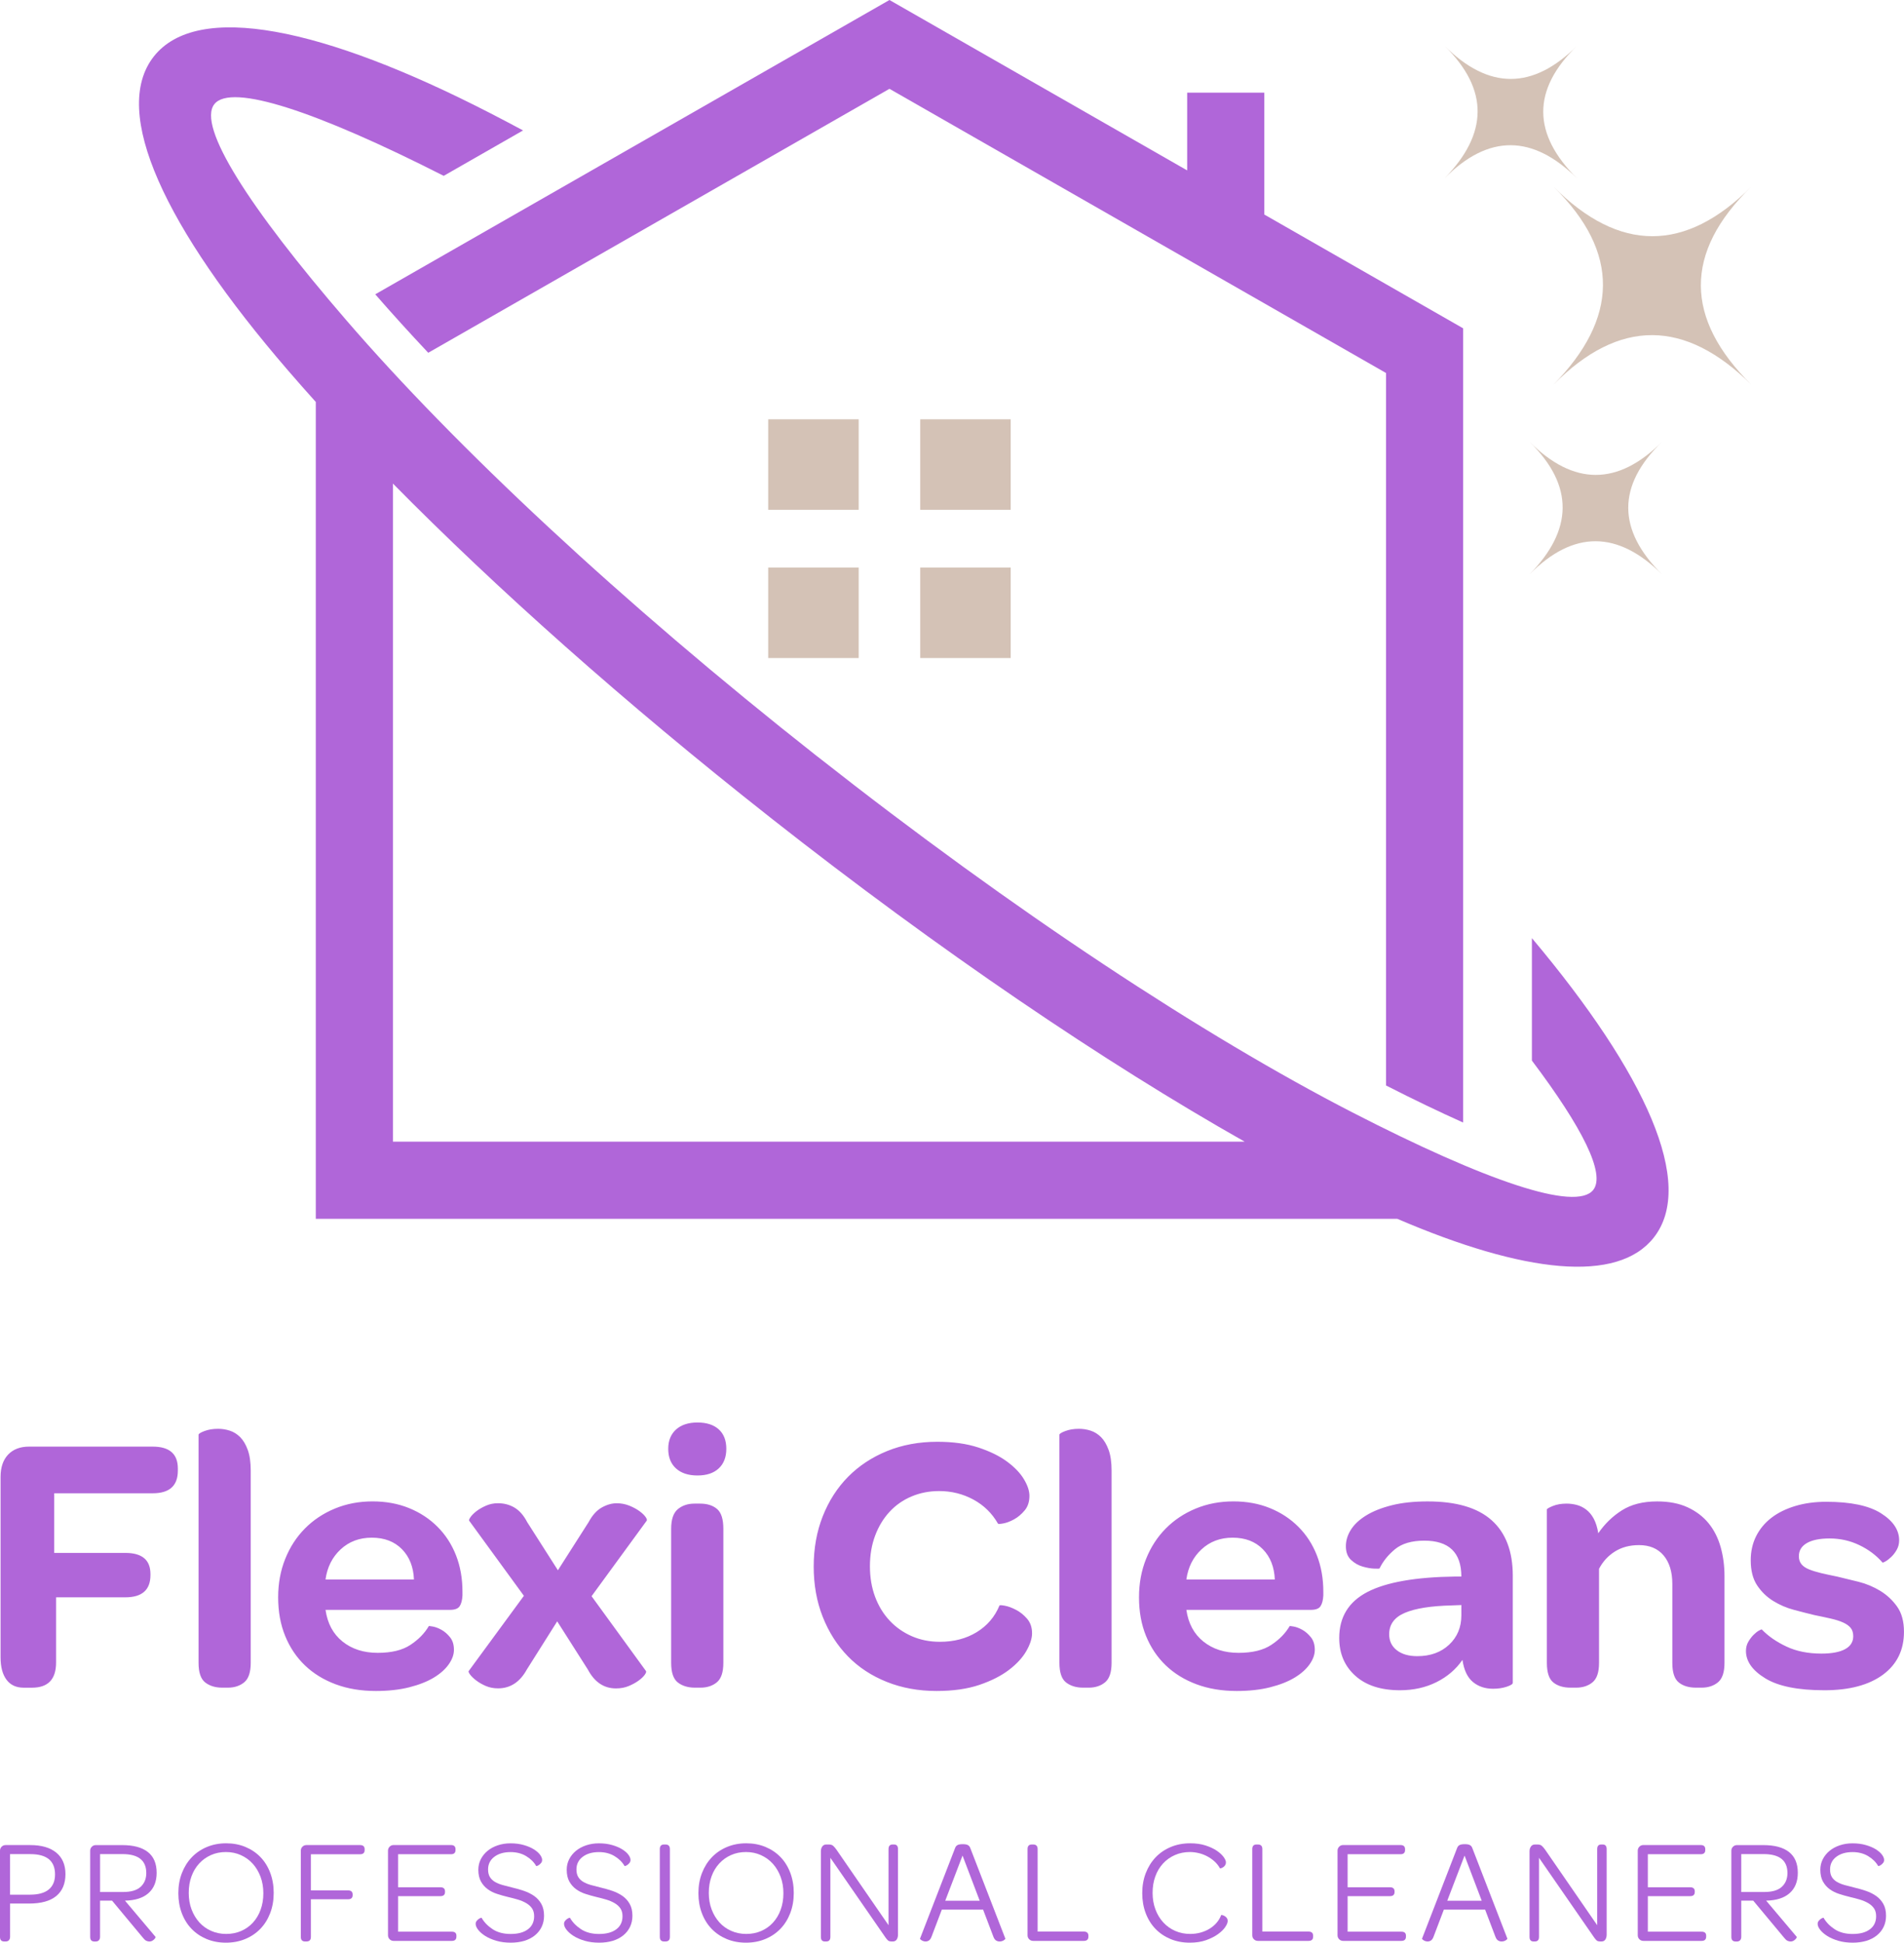<?xml version="1.0" encoding="utf-8"?>
<!-- Generator: Adobe Illustrator 26.3.1, SVG Export Plug-In . SVG Version: 6.00 Build 0)  -->
<svg version="1.1" id="Layer_1" xmlns="http://www.w3.org/2000/svg" xmlns:xlink="http://www.w3.org/1999/xlink" x="0px" y="0px"
	 viewBox="0 0 676.31 689.72" style="enable-background:new 0 0 676.31 689.72;" xml:space="preserve">
<style type="text/css">
	.st0{fill:#B066D9;}
	.st1{fill-rule:evenodd;clip-rule:evenodd;fill:#D4C2B6;}
	.st2{fill-rule:evenodd;clip-rule:evenodd;fill:#B066D9;}
</style>
<g>
	<g>
		<path class="st0" d="M3.58,687.67c0,0.46-0.13,0.84-0.39,1.16c-0.26,0.32-0.66,0.47-1.18,0.47H1.52c-1.02,0-1.52-0.54-1.52-1.63
			v-30.6c0-0.56,0.19-1.03,0.58-1.42c0.39-0.39,0.86-0.58,1.42-0.58h8.73c4,0,7.08,0.89,9.26,2.68c2.17,1.79,3.26,4.33,3.26,7.62
			c0,3.4-1.09,5.99-3.26,7.78c-2.17,1.79-5.4,2.68-9.68,2.68H3.58V687.67z M10.62,672.68c2.98,0,5.21-0.61,6.7-1.84
			c1.49-1.23,2.23-3.01,2.23-5.36c0-4.8-2.93-7.2-8.78-7.2h-7.2v14.41H10.62z"/>
		<path class="st0" d="M55.21,687.62c0.07,0.07,0.06,0.19-0.03,0.37c-0.09,0.18-0.23,0.36-0.42,0.55c-0.19,0.19-0.43,0.37-0.71,0.53
			c-0.28,0.16-0.61,0.24-1,0.24c-0.35,0-0.71-0.09-1.08-0.26s-0.75-0.51-1.13-1l-11.04-13.25h-4.26v12.88
			c0,0.46-0.13,0.84-0.39,1.16c-0.26,0.32-0.66,0.47-1.18,0.47h-0.42c-1.02,0-1.52-0.54-1.52-1.63v-30.6c0-0.56,0.19-1.03,0.58-1.42
			c0.39-0.39,0.86-0.58,1.42-0.58h9.36c4,0,7.04,0.81,9.12,2.45c2.08,1.63,3.13,4.09,3.13,7.39c0,3.08-0.96,5.49-2.89,7.2
			c-1.93,1.72-4.72,2.61-8.36,2.68L55.21,687.62z M43.7,671.73c2.84,0,4.92-0.61,6.26-1.84c1.33-1.23,2-2.86,2-4.89
			c0-4.49-2.82-6.73-8.47-6.73h-7.94v13.46H43.7z"/>
		<path class="st0" d="M80.24,689.72c-2.49,0-4.77-0.43-6.84-1.29c-2.07-0.86-3.85-2.06-5.34-3.6c-1.49-1.54-2.65-3.39-3.47-5.55
			c-0.82-2.16-1.24-4.53-1.24-7.12c0-2.59,0.42-4.98,1.26-7.15c0.84-2.17,2.01-4.04,3.5-5.6c1.49-1.56,3.28-2.78,5.36-3.65
			c2.09-0.88,4.37-1.32,6.86-1.32c2.49,0,4.77,0.43,6.84,1.29c2.07,0.86,3.85,2.06,5.34,3.6c1.49,1.54,2.65,3.4,3.47,5.57
			c0.82,2.17,1.24,4.56,1.24,7.15c0,2.59-0.41,4.98-1.24,7.15s-1.99,4.04-3.5,5.6c-1.51,1.56-3.3,2.77-5.39,3.63
			C85.02,689.29,82.73,689.72,80.24,689.72z M80.35,686.62c1.93,0,3.7-0.35,5.31-1.05c1.61-0.7,3.01-1.69,4.18-2.97
			c1.17-1.28,2.09-2.8,2.73-4.58c0.65-1.77,0.97-3.72,0.97-5.86c0-2.1-0.33-4.05-1-5.84c-0.67-1.79-1.59-3.33-2.76-4.63
			c-1.17-1.3-2.58-2.31-4.21-3.05c-1.63-0.74-3.41-1.1-5.34-1.1c-1.93,0-3.7,0.36-5.31,1.08c-1.61,0.72-3.01,1.72-4.18,3
			c-1.17,1.28-2.09,2.8-2.73,4.57c-0.65,1.77-0.97,3.73-0.97,5.86c0,2.14,0.33,4.09,1,5.86c0.67,1.77,1.59,3.3,2.76,4.6
			c1.17,1.3,2.58,2.31,4.21,3.02C76.64,686.26,78.42,686.62,80.35,686.62z"/>
		<path class="st0" d="M106.85,687.67v-30.6c0-0.56,0.19-1.03,0.58-1.42c0.39-0.39,0.86-0.58,1.42-0.58h19.04
			c1.09,0,1.63,0.49,1.63,1.47v0.32c0,0.98-0.54,1.47-1.63,1.47h-17.46v12.83h13.2c1.09,0,1.63,0.49,1.63,1.47v0.21
			c0,0.98-0.54,1.47-1.63,1.47h-13.2v13.36c0,1.09-0.53,1.63-1.58,1.63h-0.47C107.36,689.3,106.85,688.75,106.85,687.67z"/>
		<path class="st0" d="M138.4,688.51c-0.39-0.39-0.58-0.86-0.58-1.42v-30.03c0-0.56,0.19-1.03,0.58-1.42
			c0.39-0.39,0.86-0.58,1.42-0.58h20.35c1.09,0,1.63,0.49,1.63,1.47v0.32c0,0.98-0.54,1.47-1.63,1.47H141.4v11.73h15.04
			c1.09,0,1.63,0.49,1.63,1.47v0.21c0,0.98-0.54,1.47-1.63,1.47H141.4v12.62h19.09c1.09,0,1.63,0.47,1.63,1.42v0.32
			c0,1.02-0.54,1.53-1.63,1.53h-20.67C139.26,689.09,138.79,688.9,138.4,688.51z"/>
		<path class="st0" d="M181.42,689.72c-1.89,0-3.61-0.23-5.15-0.68c-1.54-0.46-2.85-1.03-3.92-1.71c-1.07-0.68-1.9-1.41-2.5-2.18
			c-0.6-0.77-0.89-1.47-0.89-2.1c0-0.39,0.1-0.72,0.32-1c0.21-0.28,0.45-0.52,0.71-0.71c0.26-0.19,0.5-0.32,0.71-0.39
			c0.21-0.07,0.33-0.09,0.37-0.05c0.91,1.58,2.23,2.93,3.94,4.05c1.72,1.12,3.84,1.68,6.36,1.68c2.63,0,4.68-0.55,6.15-1.66
			c1.47-1.1,2.21-2.66,2.21-4.65c0-1.12-0.25-2.05-0.76-2.79c-0.51-0.74-1.2-1.36-2.08-1.87c-0.88-0.51-1.88-0.93-3-1.26
			c-1.12-0.33-2.3-0.64-3.52-0.92c-1.3-0.32-2.57-0.67-3.81-1.08c-1.25-0.4-2.36-0.96-3.34-1.68c-0.98-0.72-1.78-1.63-2.39-2.73
			c-0.61-1.1-0.92-2.5-0.92-4.18c0-1.33,0.29-2.57,0.87-3.71c0.58-1.14,1.38-2.13,2.39-2.97c1.02-0.84,2.23-1.5,3.63-1.97
			c1.4-0.47,2.91-0.71,4.52-0.71c1.75,0,3.33,0.2,4.73,0.61c1.4,0.4,2.58,0.9,3.55,1.5c0.96,0.6,1.7,1.24,2.21,1.92
			c0.51,0.68,0.76,1.31,0.76,1.87c0,0.39-0.11,0.72-0.32,1c-0.21,0.28-0.45,0.52-0.71,0.71c-0.26,0.19-0.5,0.33-0.71,0.39
			c-0.21,0.07-0.33,0.09-0.37,0.05c-0.81-1.4-2-2.58-3.58-3.52c-1.58-0.95-3.42-1.42-5.52-1.42c-2.38,0-4.31,0.56-5.78,1.68
			c-1.47,1.12-2.21,2.61-2.21,4.47c0,1.09,0.21,1.98,0.63,2.68c0.42,0.7,1.02,1.28,1.79,1.74c0.77,0.46,1.69,0.83,2.76,1.13
			c1.07,0.3,2.25,0.6,3.55,0.92c1.37,0.32,2.72,0.7,4.05,1.16c1.33,0.46,2.52,1.05,3.58,1.79s1.9,1.67,2.55,2.81
			c0.65,1.14,0.97,2.55,0.97,4.23c0,1.44-0.28,2.74-0.84,3.92c-0.56,1.17-1.36,2.18-2.39,3.02c-1.03,0.84-2.28,1.49-3.73,1.95
			C184.83,689.49,183.2,689.72,181.42,689.72z"/>
		<path class="st0" d="M212.81,689.72c-1.89,0-3.61-0.23-5.15-0.68c-1.54-0.46-2.85-1.03-3.92-1.71c-1.07-0.68-1.9-1.41-2.5-2.18
			c-0.6-0.77-0.89-1.47-0.89-2.1c0-0.39,0.1-0.72,0.32-1c0.21-0.28,0.45-0.52,0.71-0.71c0.26-0.19,0.5-0.32,0.71-0.39
			c0.21-0.07,0.33-0.09,0.37-0.05c0.91,1.58,2.23,2.93,3.94,4.05c1.72,1.12,3.84,1.68,6.36,1.68c2.63,0,4.68-0.55,6.15-1.66
			c1.47-1.1,2.21-2.66,2.21-4.65c0-1.12-0.25-2.05-0.76-2.79c-0.51-0.74-1.2-1.36-2.08-1.87c-0.88-0.51-1.88-0.93-3-1.26
			c-1.12-0.33-2.3-0.64-3.52-0.92c-1.3-0.32-2.57-0.67-3.81-1.08c-1.25-0.4-2.36-0.96-3.34-1.68c-0.98-0.72-1.78-1.63-2.39-2.73
			c-0.61-1.1-0.92-2.5-0.92-4.18c0-1.33,0.29-2.57,0.87-3.71c0.58-1.14,1.38-2.13,2.39-2.97c1.02-0.84,2.23-1.5,3.63-1.97
			c1.4-0.47,2.91-0.71,4.52-0.71c1.75,0,3.33,0.2,4.73,0.61c1.4,0.4,2.58,0.9,3.55,1.5c0.96,0.6,1.7,1.24,2.21,1.92
			c0.51,0.68,0.76,1.31,0.76,1.87c0,0.39-0.11,0.72-0.32,1c-0.21,0.28-0.45,0.52-0.71,0.71c-0.26,0.19-0.5,0.33-0.71,0.39
			c-0.21,0.07-0.33,0.09-0.37,0.05c-0.81-1.4-2-2.58-3.58-3.52c-1.58-0.95-3.42-1.42-5.52-1.42c-2.38,0-4.31,0.56-5.78,1.68
			c-1.47,1.12-2.21,2.61-2.21,4.47c0,1.09,0.21,1.98,0.63,2.68c0.42,0.7,1.02,1.28,1.79,1.74c0.77,0.46,1.69,0.83,2.76,1.13
			c1.07,0.3,2.25,0.6,3.55,0.92c1.37,0.32,2.72,0.7,4.05,1.16c1.33,0.46,2.52,1.05,3.58,1.79s1.9,1.67,2.55,2.81
			c0.65,1.14,0.97,2.55,0.97,4.23c0,1.44-0.28,2.74-0.84,3.92c-0.56,1.17-1.36,2.18-2.39,3.02c-1.03,0.84-2.28,1.49-3.73,1.95
			C216.22,689.49,214.6,689.72,212.81,689.72z"/>
		<path class="st0" d="M234.37,687.67v-31.18c0-1.09,0.51-1.63,1.53-1.63h0.47c1.05,0,1.58,0.54,1.58,1.63v31.18
			c0,1.09-0.53,1.63-1.58,1.63h-0.47C234.88,689.3,234.37,688.75,234.37,687.67z"/>
		<path class="st0" d="M264.97,689.72c-2.49,0-4.77-0.43-6.84-1.29c-2.07-0.86-3.85-2.06-5.34-3.6c-1.49-1.54-2.65-3.39-3.47-5.55
			c-0.82-2.16-1.24-4.53-1.24-7.12c0-2.59,0.42-4.98,1.26-7.15c0.84-2.17,2.01-4.04,3.5-5.6c1.49-1.56,3.28-2.78,5.36-3.65
			c2.09-0.88,4.37-1.32,6.86-1.32c2.49,0,4.77,0.43,6.84,1.29c2.07,0.86,3.85,2.06,5.34,3.6c1.49,1.54,2.65,3.4,3.47,5.57
			c0.82,2.17,1.24,4.56,1.24,7.15c0,2.59-0.41,4.98-1.24,7.15s-1.99,4.04-3.5,5.6c-1.51,1.56-3.3,2.77-5.39,3.63
			C269.75,689.29,267.46,689.72,264.97,689.72z M265.08,686.62c1.93,0,3.7-0.35,5.31-1.05c1.61-0.7,3.01-1.69,4.18-2.97
			c1.17-1.28,2.09-2.8,2.73-4.58c0.65-1.77,0.97-3.72,0.97-5.86c0-2.1-0.33-4.05-1-5.84c-0.67-1.79-1.59-3.33-2.76-4.63
			c-1.17-1.3-2.58-2.31-4.21-3.05c-1.63-0.74-3.41-1.1-5.34-1.1c-1.93,0-3.7,0.36-5.31,1.08c-1.61,0.72-3.01,1.72-4.18,3
			c-1.17,1.28-2.09,2.8-2.73,4.57c-0.65,1.77-0.97,3.73-0.97,5.86c0,2.14,0.33,4.09,1,5.86c0.67,1.77,1.59,3.3,2.76,4.6
			c1.17,1.3,2.58,2.31,4.21,3.02C261.37,686.26,263.15,686.62,265.08,686.62z"/>
		<path class="st0" d="M291.58,687.67v-30.39c0-0.67,0.17-1.24,0.5-1.71c0.33-0.47,0.81-0.71,1.45-0.71h0.89
			c0.67,0,1.18,0.17,1.55,0.5s0.76,0.8,1.18,1.39l18.46,26.77v-27.03c0-1.09,0.49-1.63,1.47-1.63h0.47c0.95,0,1.42,0.54,1.42,1.63
			v30.39c0,0.7-0.16,1.28-0.47,1.74c-0.32,0.46-0.77,0.68-1.37,0.68h-0.26c-0.67,0-1.13-0.1-1.39-0.32
			c-0.26-0.21-0.57-0.56-0.92-1.05l-19.61-28.34v28.08c0,1.09-0.49,1.63-1.47,1.63H293C292.05,689.3,291.58,688.75,291.58,687.67z"
			/>
		<path class="st0" d="M334.54,677.99l-3.68,9.68c-0.25,0.63-0.55,1.06-0.92,1.29s-0.75,0.34-1.13,0.34c-0.53,0-1.01-0.14-1.45-0.42
			c-0.44-0.28-0.62-0.49-0.55-0.63l12.46-32.18c0.17-0.46,0.46-0.79,0.84-1c0.39-0.21,1-0.32,1.84-0.32c0.84,0,1.45,0.1,1.84,0.32
			c0.38,0.21,0.67,0.54,0.84,1l12.46,32.18c0.07,0.14-0.12,0.35-0.55,0.63c-0.44,0.28-0.94,0.42-1.5,0.42
			c-0.42,0-0.82-0.11-1.21-0.34c-0.38-0.23-0.7-0.66-0.95-1.29l-3.68-9.68H334.54z M348,674.84l-6.1-16.04l-6.15,16.04H348z"/>
		<path class="st0" d="M365.57,688.51c-0.39-0.39-0.58-0.86-0.58-1.42v-30.6c0-1.09,0.51-1.63,1.53-1.63h0.47
			c1.05,0,1.58,0.54,1.58,1.63v29.29h16.41c1.09,0,1.63,0.51,1.63,1.52v0.26c0,1.02-0.54,1.53-1.63,1.53h-17.98
			C366.43,689.09,365.95,688.9,365.57,688.51z"/>
		<path class="st0" d="M422.62,689.72c-2.49,0-4.77-0.43-6.84-1.29s-3.85-2.06-5.34-3.6c-1.49-1.54-2.65-3.39-3.47-5.55
			c-0.82-2.16-1.24-4.53-1.24-7.12c0-2.59,0.42-4.98,1.26-7.15c0.84-2.17,2.01-4.04,3.5-5.6c1.49-1.56,3.28-2.78,5.36-3.65
			c2.08-0.88,4.39-1.32,6.92-1.32c2.03,0,3.84,0.25,5.42,0.76c1.58,0.51,2.9,1.12,3.97,1.84c1.07,0.72,1.88,1.46,2.45,2.23
			c0.56,0.77,0.84,1.4,0.84,1.89c0,0.46-0.1,0.83-0.32,1.13c-0.21,0.3-0.45,0.53-0.71,0.68c-0.26,0.16-0.5,0.26-0.71,0.32
			c-0.21,0.05-0.33,0.06-0.37,0.03c-0.53-0.95-1.19-1.78-2-2.5c-0.81-0.72-1.68-1.32-2.63-1.81c-0.95-0.49-1.94-0.86-2.97-1.1
			c-1.03-0.24-2.06-0.37-3.08-0.37c-1.93,0-3.71,0.36-5.34,1.08c-1.63,0.72-3.03,1.72-4.21,3c-1.17,1.28-2.09,2.8-2.73,4.57
			c-0.65,1.77-0.97,3.73-0.97,5.86c0,2.1,0.33,4.05,1,5.84c0.67,1.79,1.59,3.33,2.79,4.63c1.19,1.3,2.6,2.31,4.23,3.02
			c1.63,0.72,3.41,1.08,5.34,1.08c1.26,0,2.47-0.16,3.63-0.47c1.16-0.32,2.22-0.76,3.18-1.34c0.96-0.58,1.81-1.28,2.52-2.1
			c0.72-0.82,1.27-1.74,1.66-2.76c0-0.07,0.12-0.08,0.37-0.03c0.25,0.05,0.52,0.16,0.82,0.32c0.3,0.16,0.56,0.39,0.79,0.68
			c0.23,0.3,0.34,0.67,0.34,1.13c0,0.56-0.29,1.27-0.87,2.13c-0.58,0.86-1.44,1.7-2.58,2.52c-1.14,0.82-2.54,1.53-4.21,2.13
			C426.77,689.42,424.83,689.72,422.62,689.72z"/>
		<path class="st0" d="M445.39,688.51c-0.39-0.39-0.58-0.86-0.58-1.42v-30.6c0-1.09,0.51-1.63,1.53-1.63h0.47
			c1.05,0,1.58,0.54,1.58,1.63v29.29h16.41c1.09,0,1.63,0.51,1.63,1.52v0.26c0,1.02-0.54,1.53-1.63,1.53h-17.98
			C446.25,689.09,445.78,688.9,445.39,688.51z"/>
		<path class="st0" d="M475.68,688.51c-0.39-0.39-0.58-0.86-0.58-1.42v-30.03c0-0.56,0.19-1.03,0.58-1.42
			c0.38-0.39,0.86-0.58,1.42-0.58h20.35c1.09,0,1.63,0.49,1.63,1.47v0.32c0,0.98-0.54,1.47-1.63,1.47h-18.77v11.73h15.04
			c1.09,0,1.63,0.49,1.63,1.47v0.21c0,0.98-0.54,1.47-1.63,1.47h-15.04v12.62h19.09c1.09,0,1.63,0.47,1.63,1.42v0.32
			c0,1.02-0.54,1.53-1.63,1.53H477.1C476.54,689.09,476.06,688.9,475.68,688.51z"/>
		<path class="st0" d="M512.86,677.99l-3.68,9.68c-0.25,0.63-0.55,1.06-0.92,1.29c-0.37,0.23-0.75,0.34-1.13,0.34
			c-0.53,0-1.01-0.14-1.45-0.42c-0.44-0.28-0.62-0.49-0.55-0.63l12.46-32.18c0.18-0.46,0.46-0.79,0.84-1c0.39-0.21,1-0.32,1.84-0.32
			c0.84,0,1.45,0.1,1.84,0.32c0.39,0.21,0.67,0.54,0.84,1l12.46,32.18c0.07,0.14-0.11,0.35-0.55,0.63s-0.94,0.42-1.5,0.42
			c-0.42,0-0.82-0.11-1.21-0.34s-0.7-0.66-0.95-1.29l-3.68-9.68H512.86z M526.32,674.84l-6.1-16.04l-6.15,16.04H526.32z"/>
		<path class="st0" d="M543.3,687.67v-30.39c0-0.67,0.17-1.24,0.5-1.71c0.33-0.47,0.81-0.71,1.45-0.71h0.89
			c0.67,0,1.18,0.17,1.55,0.5c0.37,0.33,0.76,0.8,1.18,1.39l18.46,26.77v-27.03c0-1.09,0.49-1.63,1.47-1.63h0.47
			c0.95,0,1.42,0.54,1.42,1.63v30.39c0,0.7-0.16,1.28-0.47,1.74c-0.32,0.46-0.77,0.68-1.37,0.68h-0.26c-0.67,0-1.13-0.1-1.39-0.32
			c-0.26-0.21-0.57-0.56-0.92-1.05l-19.62-28.34v28.08c0,1.09-0.49,1.63-1.47,1.63h-0.47C543.78,689.3,543.3,688.75,543.3,687.67z"
			/>
		<path class="st0" d="M582.32,688.51c-0.39-0.39-0.58-0.86-0.58-1.42v-30.03c0-0.56,0.19-1.03,0.58-1.42
			c0.38-0.39,0.86-0.58,1.42-0.58h20.35c1.09,0,1.63,0.49,1.63,1.47v0.32c0,0.98-0.54,1.47-1.63,1.47h-18.77v11.73h15.04
			c1.09,0,1.63,0.49,1.63,1.47v0.21c0,0.98-0.54,1.47-1.63,1.47h-15.04v12.62h19.09c1.09,0,1.63,0.47,1.63,1.42v0.32
			c0,1.02-0.54,1.53-1.63,1.53h-20.67C583.18,689.09,582.71,688.9,582.32,688.51z"/>
		<path class="st0" d="M638.17,687.62c0.07,0.07,0.06,0.19-0.03,0.37c-0.09,0.18-0.23,0.36-0.42,0.55s-0.43,0.37-0.71,0.53
			c-0.28,0.16-0.61,0.24-1,0.24c-0.35,0-0.71-0.09-1.08-0.26s-0.75-0.51-1.13-1l-11.04-13.25h-4.26v12.88
			c0,0.46-0.13,0.84-0.39,1.16s-0.66,0.47-1.18,0.47h-0.42c-1.02,0-1.53-0.54-1.53-1.63v-30.6c0-0.56,0.19-1.03,0.58-1.42
			c0.38-0.39,0.86-0.58,1.42-0.58h9.36c4,0,7.04,0.81,9.12,2.45c2.08,1.63,3.13,4.09,3.13,7.39c0,3.08-0.96,5.49-2.89,7.2
			c-1.93,1.72-4.71,2.61-8.36,2.68L638.17,687.62z M626.65,671.73c2.84,0,4.93-0.61,6.26-1.84c1.33-1.23,2-2.86,2-4.89
			c0-4.49-2.82-6.73-8.47-6.73h-7.94v13.46H626.65z"/>
		<path class="st0" d="M658.1,689.72c-1.89,0-3.61-0.23-5.15-0.68c-1.54-0.46-2.85-1.03-3.92-1.71c-1.07-0.68-1.9-1.41-2.5-2.18
			c-0.6-0.77-0.89-1.47-0.89-2.1c0-0.39,0.11-0.72,0.32-1c0.21-0.28,0.45-0.52,0.71-0.71c0.26-0.19,0.5-0.32,0.71-0.39
			c0.21-0.07,0.33-0.09,0.37-0.05c0.91,1.58,2.23,2.93,3.94,4.05c1.72,1.12,3.84,1.68,6.36,1.68c2.63,0,4.68-0.55,6.15-1.66
			c1.47-1.1,2.21-2.66,2.21-4.65c0-1.12-0.25-2.05-0.76-2.79c-0.51-0.74-1.2-1.36-2.08-1.87c-0.88-0.51-1.88-0.93-3-1.26
			s-2.3-0.64-3.52-0.92c-1.3-0.32-2.57-0.67-3.81-1.08c-1.24-0.4-2.36-0.96-3.34-1.68c-0.98-0.72-1.78-1.63-2.39-2.73
			c-0.61-1.1-0.92-2.5-0.92-4.18c0-1.33,0.29-2.57,0.87-3.71c0.58-1.14,1.38-2.13,2.39-2.97c1.02-0.84,2.23-1.5,3.63-1.97
			c1.4-0.47,2.91-0.71,4.52-0.71c1.75,0,3.33,0.2,4.73,0.61c1.4,0.4,2.58,0.9,3.55,1.5c0.96,0.6,1.7,1.24,2.21,1.92
			c0.51,0.68,0.76,1.31,0.76,1.87c0,0.39-0.11,0.72-0.32,1c-0.21,0.28-0.45,0.52-0.71,0.71c-0.26,0.19-0.5,0.33-0.71,0.39
			c-0.21,0.07-0.33,0.09-0.37,0.05c-0.81-1.4-2-2.58-3.58-3.52c-1.58-0.95-3.42-1.42-5.52-1.42c-2.38,0-4.31,0.56-5.78,1.68
			s-2.21,2.61-2.21,4.47c0,1.09,0.21,1.98,0.63,2.68c0.42,0.7,1.02,1.28,1.79,1.74c0.77,0.46,1.69,0.83,2.76,1.13
			c1.07,0.3,2.25,0.6,3.55,0.92c1.37,0.32,2.72,0.7,4.05,1.16s2.52,1.05,3.58,1.79s1.9,1.67,2.55,2.81
			c0.65,1.14,0.97,2.55,0.97,4.23c0,1.44-0.28,2.74-0.84,3.92s-1.36,2.18-2.39,3.02c-1.03,0.84-2.28,1.49-3.73,1.95
			C661.5,689.49,659.88,689.72,658.1,689.72z"/>
	</g>
	<path class="st0" d="M2.3,596.35c-1.4-1.88-2.1-4.54-2.1-7.95v-64.02c0-3.42,0.9-6.07,2.69-7.95c1.79-1.88,4.27-2.83,7.43-2.83
		h43.91c5.96,0,8.94,2.59,8.94,7.76v0.79c0,5.35-2.98,8.02-8.94,8.02H19.26v21.17H44.5c5.96,0,8.94,2.5,8.94,7.49v0.39
		c0,5.26-2.98,7.89-8.94,7.89H19.92v23.14c0,5.96-2.85,8.94-8.54,8.94H8.35C5.72,599.18,3.7,598.24,2.3,596.35z M72.9,597.34
		c-1.58-1.23-2.37-3.55-2.37-6.97v-80.98c0-0.35,0.7-0.79,2.1-1.32c1.4-0.53,3.02-0.79,4.87-0.79c1.4,0,2.78,0.22,4.14,0.66
		c1.36,0.44,2.58,1.21,3.68,2.3c1.09,1.1,1.99,2.61,2.69,4.54c0.7,1.93,1.05,4.38,1.05,7.36v68.23c0,3.33-0.77,5.63-2.3,6.9
		c-1.53,1.27-3.48,1.91-5.85,1.91h-1.97C76.49,599.18,74.48,598.56,72.9,597.34z M121.67,582.81c3.33,2.67,7.49,4.01,12.49,4.01
		c4.91,0,8.79-0.94,11.63-2.83c2.85-1.88,5.02-4.1,6.51-6.64c0-0.09,0.48-0.04,1.45,0.13c0.96,0.18,1.99,0.57,3.09,1.18
		c1.09,0.61,2.1,1.49,3.02,2.63c0.92,1.14,1.38,2.63,1.38,4.47c0,1.67-0.61,3.38-1.84,5.13c-1.23,1.75-3,3.33-5.32,4.73
		c-2.32,1.4-5.21,2.54-8.68,3.42c-3.46,0.88-7.43,1.32-11.9,1.32c-5.26,0-10.01-0.79-14.26-2.37c-4.25-1.58-7.89-3.81-10.91-6.7
		c-3.02-2.89-5.37-6.38-7.03-10.45c-1.67-4.07-2.5-8.65-2.5-13.74c0-4.91,0.83-9.44,2.5-13.61c1.66-4.16,3.99-7.76,6.97-10.78
		c2.98-3.02,6.53-5.39,10.65-7.1c4.12-1.71,8.59-2.56,13.41-2.56c4.73,0,9.05,0.79,12.95,2.37c3.9,1.58,7.27,3.79,10.12,6.64
		c2.85,2.85,5.04,6.22,6.57,10.12c1.53,3.9,2.3,8.22,2.3,12.95v1.31c-0.09,1.67-0.42,2.94-0.99,3.81c-0.57,0.88-1.73,1.31-3.48,1.31
		h-44.17C116.32,576.39,118.34,580.14,121.67,582.81z M147.04,560.79c-0.18-4.47-1.6-8.06-4.27-10.78
		c-2.68-2.72-6.25-4.08-10.72-4.08c-4.38,0-8.06,1.38-11.04,4.14c-2.98,2.76-4.78,6.33-5.39,10.71H147.04z M197.92,575.64
		l-10.78,17.09c-2.46,4.47-5.87,6.7-10.25,6.7c-1.58,0-3.03-0.29-4.34-0.85c-1.31-0.57-2.45-1.23-3.42-1.97
		c-0.97-0.74-1.69-1.45-2.17-2.1c-0.48-0.66-0.64-1.07-0.46-1.25l19.59-26.69l-19.46-26.69c-0.09-0.26,0.11-0.72,0.59-1.38
		c0.48-0.66,1.18-1.34,2.1-2.04c0.92-0.7,2.04-1.34,3.35-1.91c1.31-0.57,2.72-0.85,4.21-0.85c2.19,0,4.16,0.53,5.91,1.58
		c1.75,1.05,3.24,2.76,4.47,5.13l10.91,17.09l10.91-17.09c1.32-2.45,2.87-4.18,4.67-5.19c1.79-1.01,3.57-1.51,5.32-1.51
		c1.58,0,3.07,0.29,4.47,0.85c1.4,0.57,2.58,1.21,3.55,1.91c0.96,0.7,1.69,1.38,2.17,2.04c0.48,0.66,0.63,1.12,0.46,1.38
		l-19.59,26.82l19.32,26.56c0.17,0.26,0.02,0.72-0.46,1.38c-0.48,0.66-1.21,1.34-2.17,2.04c-0.96,0.7-2.13,1.34-3.48,1.91
		c-1.36,0.57-2.87,0.85-4.54,0.85c-4.29,0-7.62-2.23-9.99-6.7L197.92,575.64z M247.74,523.85c-3.24,0-5.78-0.83-7.62-2.5
		c-1.84-1.66-2.76-3.99-2.76-6.97c0-2.89,0.92-5.17,2.76-6.84c1.84-1.66,4.38-2.5,7.62-2.5s5.76,0.81,7.56,2.43
		c1.79,1.62,2.69,3.92,2.69,6.9c0,2.98-0.9,5.3-2.69,6.97C253.5,523.02,250.98,523.85,247.74,523.85z M240.77,597.34
		c-1.58-1.23-2.37-3.55-2.37-6.97v-47.59c0-3.33,0.79-5.65,2.37-6.97c1.58-1.31,3.55-1.97,5.92-1.97h1.97
		c2.54,0,4.56,0.64,6.05,1.91c1.49,1.27,2.23,3.62,2.23,7.03v47.59c0,3.33-0.77,5.63-2.3,6.9c-1.53,1.27-3.48,1.91-5.85,1.91h-1.97
		C244.37,599.18,242.35,598.56,240.77,597.34z M332.67,600.36c-6.4,0-12.29-1.07-17.68-3.22c-5.39-2.15-9.99-5.17-13.8-9.07
		c-3.81-3.9-6.79-8.57-8.94-14c-2.15-5.43-3.22-11.39-3.22-17.88c0-6.48,1.07-12.44,3.22-17.88c2.15-5.43,5.15-10.1,9-14
		c3.86-3.9,8.48-6.95,13.87-9.14c5.39-2.19,11.33-3.29,17.81-3.29c5.61,0,10.47,0.68,14.59,2.04c4.12,1.36,7.51,3.02,10.19,5
		c2.67,1.97,4.67,4.05,5.98,6.24c1.32,2.19,1.97,4.16,1.97,5.92c0,2.1-0.57,3.84-1.71,5.19c-1.14,1.36-2.39,2.41-3.75,3.15
		c-1.36,0.75-2.63,1.23-3.81,1.45c-1.18,0.22-1.82,0.24-1.91,0.07c-2.1-3.68-5.02-6.53-8.74-8.54c-3.73-2.02-7.78-3.02-12.16-3.02
		c-3.51,0-6.77,0.64-9.79,1.91c-3.02,1.27-5.63,3.09-7.82,5.46c-2.19,2.37-3.9,5.19-5.13,8.48c-1.23,3.29-1.84,6.9-1.84,10.85
		c0,3.94,0.61,7.56,1.84,10.85c1.23,3.29,2.96,6.11,5.19,8.48s4.87,4.21,7.89,5.52c3.02,1.31,6.33,1.97,9.93,1.97
		c5,0,9.35-1.14,13.08-3.42c3.72-2.28,6.42-5.43,8.09-9.46c0.09-0.17,0.72-0.15,1.91,0.07c1.18,0.22,2.5,0.7,3.94,1.45
		c1.45,0.74,2.76,1.8,3.94,3.15c1.18,1.36,1.78,3.09,1.78,5.19c0,1.84-0.68,3.94-2.04,6.31c-1.36,2.37-3.42,4.6-6.18,6.7
		c-2.76,2.1-6.27,3.88-10.52,5.32C343.6,599.64,338.54,600.36,332.67,600.36z M378.68,597.34c-1.58-1.23-2.37-3.55-2.37-6.97v-80.98
		c0-0.35,0.7-0.79,2.1-1.32c1.4-0.53,3.02-0.79,4.87-0.79c1.4,0,2.78,0.22,4.14,0.66c1.36,0.44,2.58,1.21,3.68,2.3
		c1.09,1.1,1.99,2.61,2.69,4.54c0.7,1.93,1.05,4.38,1.05,7.36v68.23c0,3.33-0.77,5.63-2.3,6.9c-1.53,1.27-3.48,1.91-5.85,1.91h-1.97
		C382.27,599.18,380.26,598.56,378.68,597.34z M427.45,582.81c3.33,2.67,7.49,4.01,12.49,4.01c4.91,0,8.79-0.94,11.63-2.83
		c2.85-1.88,5.02-4.1,6.51-6.64c0-0.09,0.48-0.04,1.45,0.13c0.96,0.18,1.99,0.57,3.09,1.18c1.09,0.61,2.1,1.49,3.02,2.63
		c0.92,1.14,1.38,2.63,1.38,4.47c0,1.67-0.61,3.38-1.84,5.13c-1.23,1.75-3,3.33-5.32,4.73c-2.32,1.4-5.21,2.54-8.68,3.42
		c-3.46,0.88-7.43,1.32-11.9,1.32c-5.26,0-10.01-0.79-14.26-2.37c-4.25-1.58-7.89-3.81-10.91-6.7c-3.02-2.89-5.37-6.38-7.03-10.45
		c-1.67-4.07-2.5-8.65-2.5-13.74c0-4.91,0.83-9.44,2.5-13.61c1.66-4.16,3.99-7.76,6.97-10.78c2.98-3.02,6.53-5.39,10.65-7.1
		c4.12-1.71,8.59-2.56,13.41-2.56c4.73,0,9.05,0.79,12.95,2.37c3.9,1.58,7.27,3.79,10.12,6.64c2.85,2.85,5.04,6.22,6.57,10.12
		c1.53,3.9,2.3,8.22,2.3,12.95v1.31c-0.09,1.67-0.42,2.94-0.99,3.81c-0.57,0.88-1.73,1.31-3.48,1.31H421.4
		C422.1,576.39,424.12,580.14,427.45,582.81z M452.82,560.79c-0.18-4.47-1.6-8.06-4.27-10.78c-2.68-2.72-6.25-4.08-10.72-4.08
		c-4.38,0-8.06,1.38-11.04,4.14c-2.98,2.76-4.78,6.33-5.39,10.71H452.82z M505.93,546.99c-4.47,0-7.93,1.01-10.39,3.02
		c-2.45,2.02-4.29,4.3-5.52,6.84c0,0.09-0.61,0.11-1.84,0.07c-1.23-0.04-2.61-0.28-4.14-0.72c-1.54-0.44-2.92-1.23-4.14-2.37
		c-1.23-1.14-1.84-2.76-1.84-4.86c0-2.01,0.59-3.96,1.78-5.85c1.18-1.88,2.98-3.57,5.39-5.06c2.41-1.49,5.43-2.7,9.07-3.62
		c3.63-0.92,7.91-1.38,12.82-1.38c10.17,0,17.75,2.23,22.74,6.7c5,4.47,7.49,11.04,7.49,19.72v37.99c0,0.44-0.72,0.9-2.17,1.38
		c-1.45,0.48-3.05,0.72-4.8,0.72c-2.89,0-5.3-0.81-7.23-2.43c-1.93-1.62-3.16-4.23-3.68-7.82c-2.28,3.33-5.35,5.96-9.2,7.89
		c-3.86,1.93-8.19,2.89-13.01,2.89c-6.75,0-12.03-1.71-15.84-5.13c-3.81-3.42-5.72-7.89-5.72-13.41c0-7.45,3.35-12.9,10.06-16.37
		c6.7-3.46,17.11-5.28,31.22-5.46h2.1C519.08,551.24,514.69,546.99,505.93,546.99z M503.43,588c4.64,0,8.41-1.36,11.31-4.08
		c2.89-2.72,4.34-6.18,4.34-10.39v-3.68l-3.42,0.13c-7.36,0.18-12.91,1.05-16.63,2.63c-3.73,1.58-5.59,4.12-5.59,7.62
		c0,2.37,0.9,4.25,2.69,5.65C497.93,587.3,500.37,588,503.43,588z M567.72,544.36c2.28-3.33,5.08-6.05,8.41-8.15
		c3.33-2.1,7.49-3.15,12.49-3.15c4.21,0,7.82,0.7,10.85,2.1c3.02,1.4,5.5,3.29,7.43,5.65c1.93,2.37,3.35,5.17,4.27,8.41
		c0.92,3.24,1.38,6.7,1.38,10.39v30.76c0,3.33-0.77,5.63-2.3,6.9c-1.54,1.27-3.48,1.91-5.85,1.91h-1.97c-2.54,0-4.58-0.61-6.11-1.84
		c-1.54-1.23-2.3-3.55-2.3-6.97v-28c0-4.29-1.03-7.67-3.09-10.12c-2.06-2.45-4.97-3.68-8.74-3.68c-3.33,0-6.2,0.77-8.61,2.3
		c-2.41,1.53-4.27,3.57-5.59,6.11v33.39c0,3.33-0.77,5.63-2.3,6.9c-1.53,1.27-3.48,1.91-5.85,1.91h-1.97
		c-2.54,0-4.58-0.61-6.11-1.84c-1.54-1.23-2.3-3.55-2.3-6.97v-54.43c0-0.26,0.7-0.68,2.1-1.25c1.4-0.57,3.02-0.85,4.87-0.85
		c1.23,0,2.43,0.15,3.62,0.46c1.18,0.31,2.3,0.85,3.35,1.64c1.05,0.79,1.95,1.86,2.69,3.22
		C566.82,540.52,567.37,542.25,567.72,544.36z M648.04,600.1c-9.38,0-16.37-1.4-20.97-4.21c-4.6-2.8-6.9-6.05-6.9-9.73
		c0-1.23,0.28-2.32,0.85-3.29c0.57-0.96,1.18-1.77,1.84-2.43c0.66-0.66,1.29-1.16,1.91-1.51c0.61-0.35,0.96-0.48,1.05-0.39
		c2.28,2.37,5.19,4.38,8.74,6.05c3.55,1.67,7.69,2.5,12.42,2.5c3.68,0,6.48-0.53,8.41-1.58c1.93-1.05,2.89-2.58,2.89-4.6
		c0-1.23-0.31-2.21-0.92-2.96c-0.61-0.74-1.51-1.38-2.69-1.91c-1.18-0.53-2.63-0.99-4.34-1.38c-1.71-0.39-3.66-0.81-5.85-1.25
		c-2.19-0.53-4.6-1.14-7.23-1.84c-2.63-0.7-5.08-1.75-7.36-3.15c-2.28-1.4-4.19-3.24-5.72-5.52c-1.53-2.28-2.3-5.26-2.3-8.94
		c0-3.15,0.64-6,1.91-8.54c1.27-2.54,3.07-4.71,5.39-6.51c2.32-1.8,5.15-3.2,8.48-4.21c3.33-1.01,7.01-1.51,11.04-1.51
		c8.68,0,15.16,1.36,19.46,4.08c4.29,2.72,6.44,5.92,6.44,9.6c0,1.23-0.29,2.35-0.85,3.35c-0.57,1.01-1.23,1.86-1.97,2.56
		c-0.74,0.7-1.42,1.23-2.04,1.58c-0.61,0.35-0.97,0.48-1.05,0.4c-2.19-2.54-4.93-4.6-8.22-6.18c-3.29-1.58-6.81-2.37-10.58-2.37
		c-3.51,0-6.2,0.55-8.08,1.64c-1.89,1.1-2.83,2.65-2.83,4.67c0,1.14,0.31,2.08,0.92,2.83c0.61,0.75,1.51,1.36,2.7,1.84
		c1.18,0.48,2.61,0.92,4.27,1.32c1.66,0.39,3.59,0.81,5.78,1.25c2.28,0.53,4.8,1.14,7.56,1.84c2.76,0.7,5.32,1.78,7.69,3.22
		c2.37,1.45,4.36,3.31,5.98,5.59c1.62,2.28,2.43,5.26,2.43,8.94c0,6.49-2.5,11.57-7.49,15.25
		C663.82,598.26,656.89,600.1,648.04,600.1z"/>
	<g>
		<rect x="272.87" y="148.87" class="st1" width="32.14" height="32.14"/>
		<rect x="326.87" y="148.87" class="st1" width="32.13" height="32.14"/>
		<rect x="272.87" y="201.49" class="st1" width="32.14" height="32.14"/>
		<path class="st2" d="M544.14,333.07v43.48c17.94,23.78,26.22,40.27,21.79,45.91c-6.15,7.82-38.38-3.27-85.51-27.49
			c-52.58-27.04-120.07-71.29-190.01-126.34l-0.11-0.07c-69.92-55.04-128.76-110.22-167.35-154.94
			C88.32,73.52,69.99,44.8,76.14,36.98c5.96-7.58,36.55,2.65,81.47,25.45l28.18-16.12c-3.95-2.12-7.83-4.17-11.63-6.12
			C114.62,9.58,70.07,0.45,54.62,20.07C39.2,39.68,58.55,80.83,102.29,131.5c3.17,3.67,6.45,7.41,9.88,11.21v290.02h384.16
			c45.14,19.38,78.23,23.01,91.1,6.65C602.34,420.45,584.79,381.4,544.14,333.07z M139.57,405.33V171.69
			c36.44,36.95,82.27,77.82,133.88,118.43l0.09,0.08c60.34,47.48,119.13,87.19,168.57,115.13H139.57z"/>
		<path class="st2" d="M421.69,32.9h27.4v43.27l70.63,40.4v281.98c-8.37-3.75-17.57-8.16-27.4-13.17V132.43L315.94,31.53
			l-163.83,93.72c-6.69-7.12-12.98-14.05-18.82-20.76L315.94,0l105.75,60.5V32.9z"/>
		<path class="st1" d="M513.08,16.25c15.71,15.69,31.4,15.69,47.1,0c-16.18,15.69-15.85,31.39,0,47.08
			c-15.71-15.54-31.4-15.85-47.1,0C528.47,47.64,529.09,31.94,513.08,16.25z"/>
		<path class="st1" d="M543.28,156.84c15.7,15.69,31.4,15.69,47.09,0c-16.15,15.69-15.86,31.39,0,47.09
			c-15.69-15.54-31.39-15.85-47.09,0C558.68,188.23,559.28,172.53,543.28,156.84z"/>
		<path class="st1" d="M551.82,66.3c23.41,23.42,46.83,23.42,70.23,0c-24.09,23.42-23.63,46.83,0,70.25
			c-23.4-23.19-46.82-23.65-70.23,0C574.77,113.13,575.69,89.72,551.82,66.3z"/>
		<rect x="326.87" y="201.49" class="st1" width="32.13" height="32.14"/>
	</g>
</g>
</svg>
